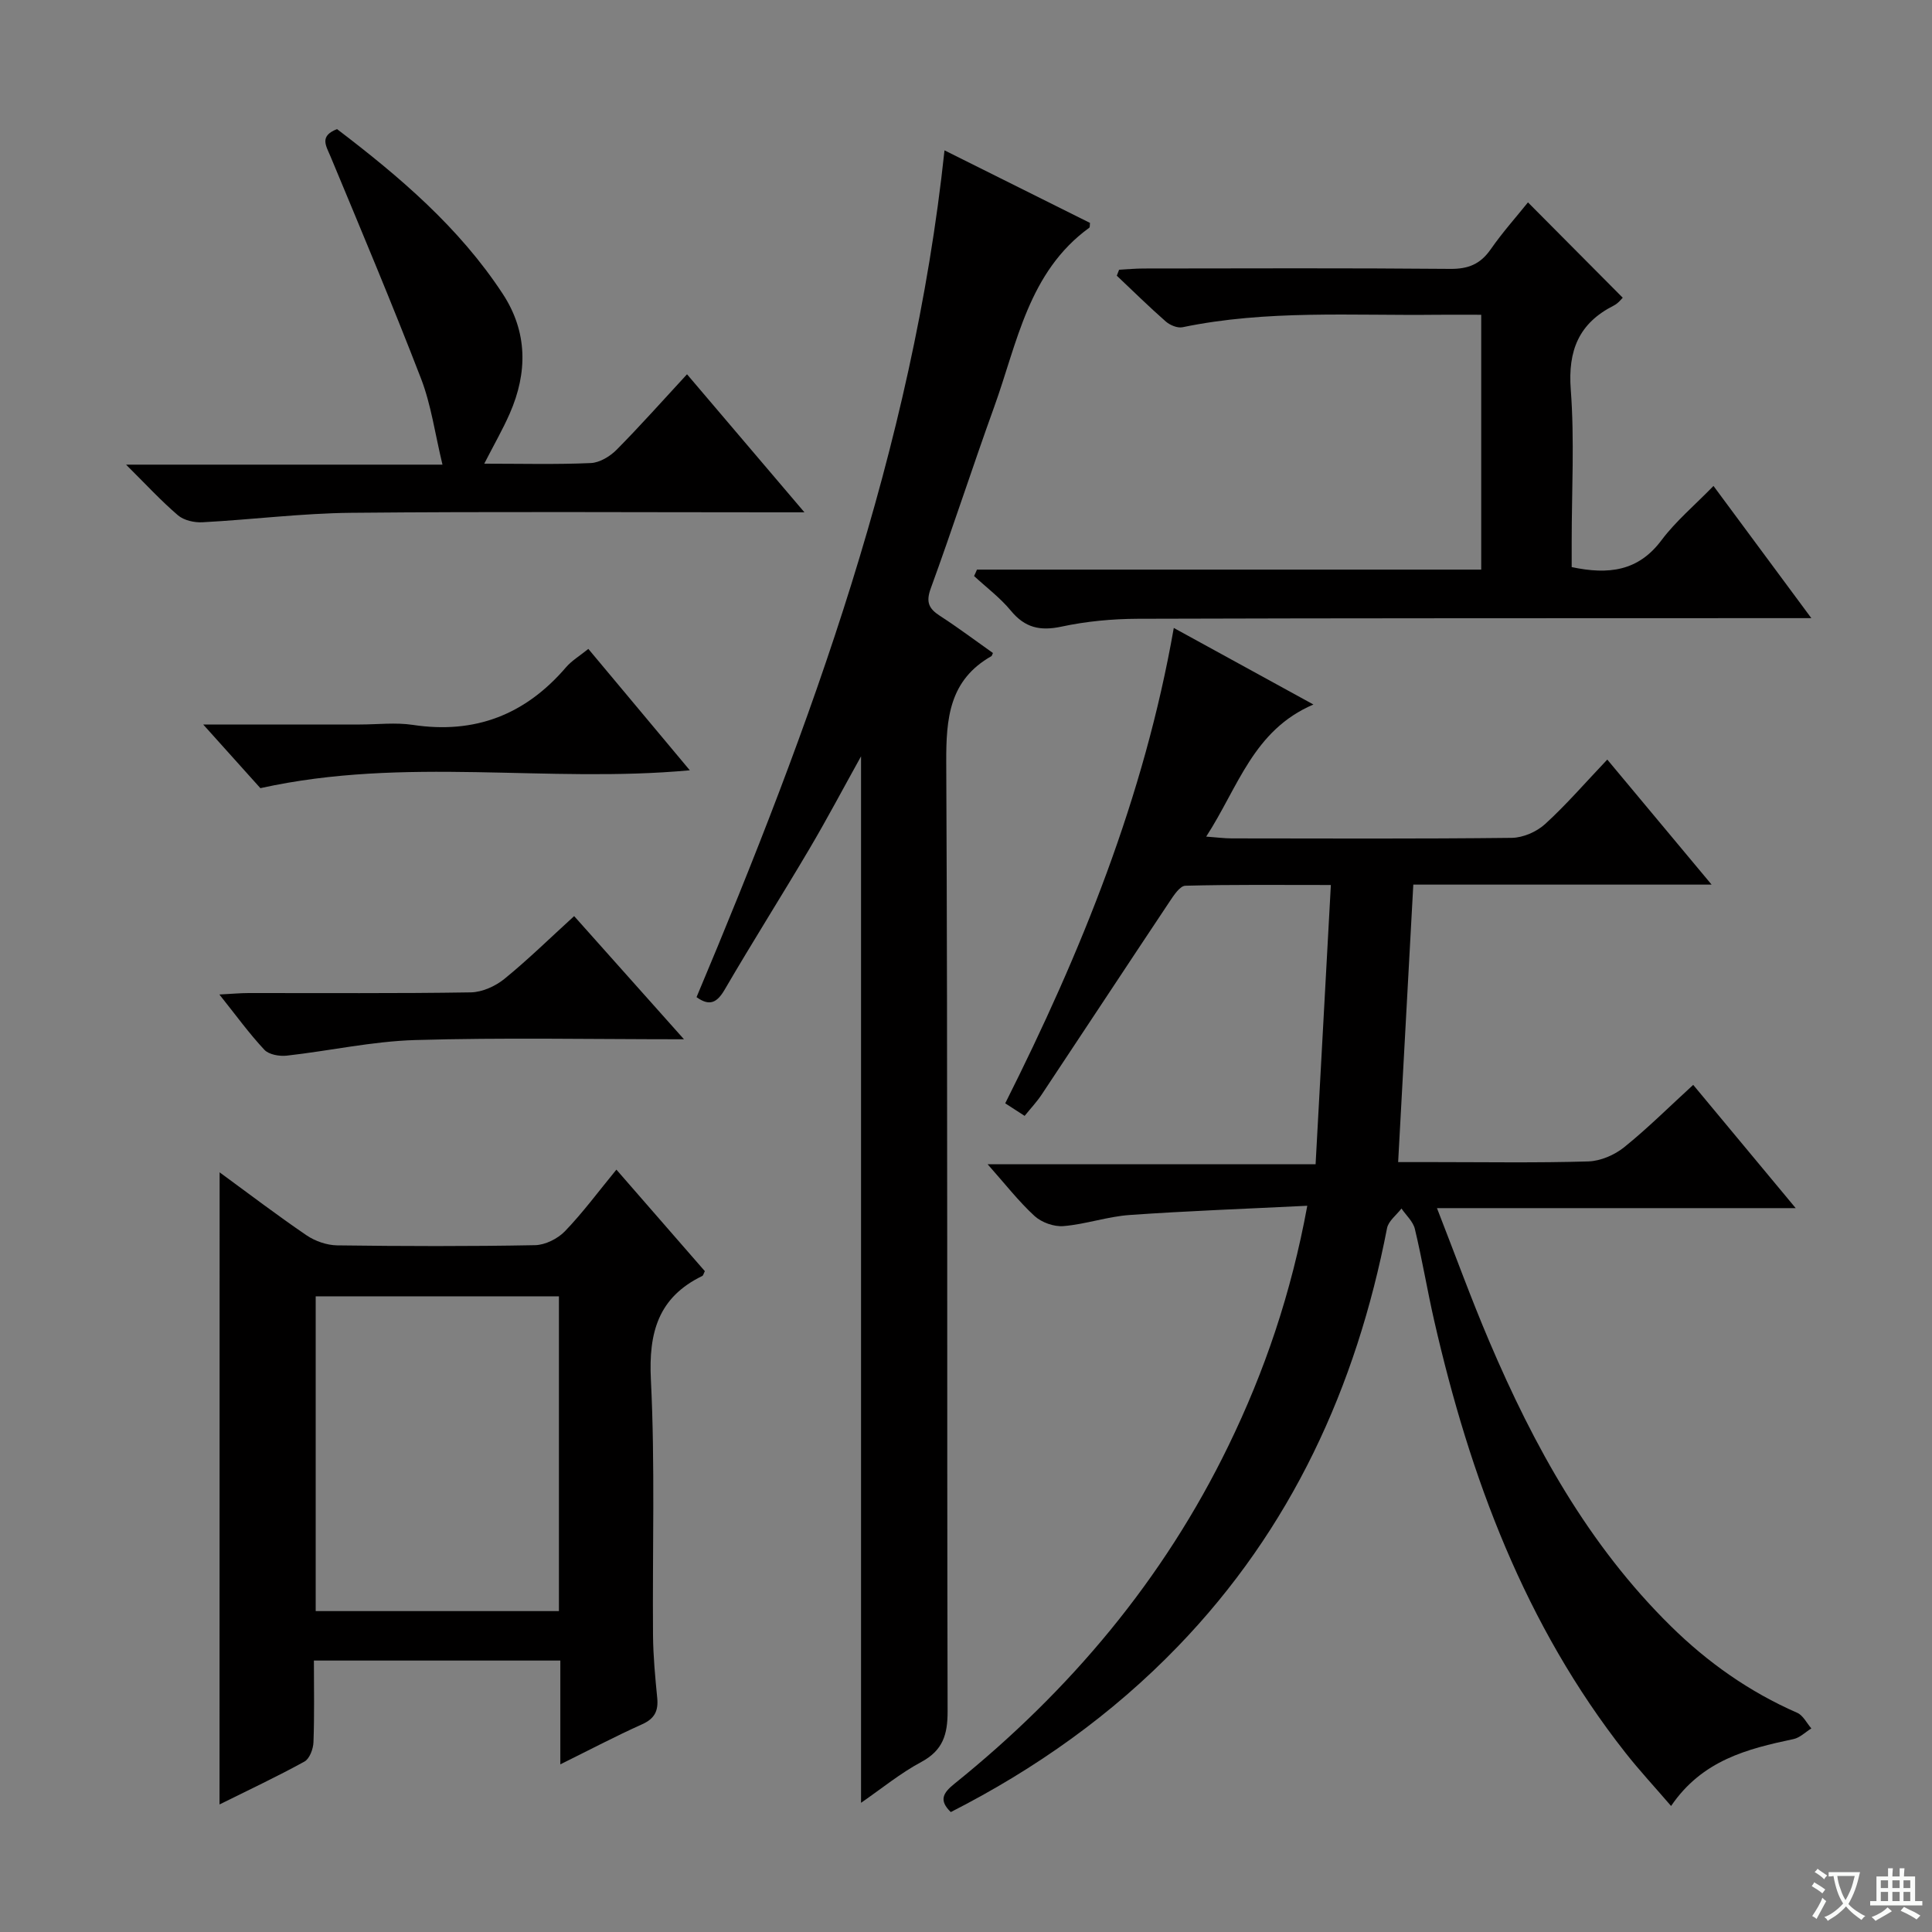 <svg enable-background="new 0 0 400 400" viewBox="0 0 400 400" xmlns="http://www.w3.org/2000/svg"><rect x="0" y="0" width="400" height="400" fill="#808080" stroke="none"/><path d="m377.9 391.2c-.2.3-.4.5-.6.8-.7-.6-1.4-1-2.2-1.5.2-.3.4-.5.5-.8.6.4 1.4.8 2.3 1.5zm-1.8 6.1c-.2-.2-.5-.4-.9-.6.4-.6.8-1.2 1.2-1.9s.7-1.3.9-1.9c.3.3.5.5.8.7-.7 1.3-1.4 2.6-2 3.7zm2.2-9c-.3.3-.5.5-.6.8-.6-.6-1.3-1.1-2-1.5.3-.3.5-.5.6-.7.6.5 1.3.9 2 1.4zm.3.2v-.9h2 4.5c-.3 1.3-.6 2.5-1 3.6s-.9 2.1-1.4 3c.4.5 1 1 1.6 1.4s1.2.8 1.9 1.1c-.3.2-.5.4-.8.8-.4-.3-1-.7-1.6-1.2s-1.2-1.1-1.6-1.6c-.5.6-1.1 1.1-1.7 1.6s-1.4.9-2.1 1.4c-.1-.3-.3-.5-.7-.8.6-.2 1.2-.5 1.9-1s1.4-1.1 2-1.8c-.5-.8-.9-1.6-1.2-2.5s-.6-2-.8-3.2c-.4.1-.7.1-1 .1zm2.5 2.7c.3 1 .7 1.7 1 2.2.3-.5.6-1.1 1-2s.6-1.9.9-3h-3.2-.4c.1.9.3 1.8.7 2.8z" fill="#fafbfa"/><path d="m396.5 388.5v1.5 3.6h1.5v.9c-.4 0-1 0-1.7 0h-7.9c-.5 0-.9 0-1.2 0v-.9h1.3v-3.5c0-.7 0-1.2 0-1.6h2.4c0-.8 0-1.4 0-1.7h1c0 .3-.1.8-.1 1.7h1.5c0-.8 0-1.4 0-1.7h1c0 .3-.1.9-.1 1.7zm-8.2 9.2c-.2-.3-.5-.5-.8-.8.8-.3 1.4-.6 1.9-.9s1-.7 1.4-1.1c.3.3.6.5.9.8-1.6 1-2.8 1.6-3.4 2zm2.6-6.8v-1.6h-1.5v1.6zm0 2.7v-1.9h-1.5v1.9zm2.4-2.7v-1.6h-1.5v1.6zm0 2.7v-1.9h-1.5v1.9zm.2 2 .7-.8c.4.2.9.5 1.6.8s1.3.7 1.8 1c-.3.3-.5.5-.8.8-.4-.3-1.5-1-3.3-1.8zm2-4.7v-1.6h-1.4v1.6zm0 2.7v-1.9h-1.4v1.9z" fill="#fafbfa"/><g fill="#010000"><path d="m243.02 130.01c9.68 5.3 18.8 10.3 28.91 15.85-12.46 5.32-15.54 17.08-22.2 27.35 2.22.16 3.75.37 5.27.37 19.33.02 38.66.11 57.99-.11 2.34-.03 5.14-1.25 6.89-2.84 4.4-4.01 8.32-8.56 12.89-13.37 7.31 8.76 14.05 16.83 21.6 25.89-21.42 0-41.61 0-61.76 0-1.06 19.32-2.08 38.01-3.14 57.45h7.39c10.67 0 21.34.18 31.99-.14 2.53-.08 5.42-1.33 7.42-2.94 4.9-3.95 9.38-8.42 14.29-12.91 6.97 8.38 13.72 16.5 21.22 25.52-25.19 0-49.22 0-74.27 0 3.8 9.73 7.06 18.74 10.81 27.54 9.25 21.72 20.53 42.19 37.58 58.98 7.67 7.56 16.3 13.64 26.2 17.97 1.21.53 1.96 2.13 2.92 3.23-1.23.76-2.37 1.93-3.7 2.21-9.56 2.02-18.89 4.37-25.34 13.85-3.29-3.83-6.52-7.3-9.44-11.01-20.82-26.45-32.21-57.1-39.61-89.49-1.44-6.3-2.49-12.7-4-18.98-.37-1.54-1.82-2.82-2.77-4.22-1.03 1.35-2.7 2.58-2.99 4.08-6.38 32.91-19.82 62.27-43.3 86.58-13.64 14.13-29.44 25.35-47.02 34.3-2.46-2.39-1.68-3.91.74-5.85 23.92-19.26 43.28-42.27 56.75-70 7.5-15.43 12.99-31.54 16.32-49.68-12.65.63-24.72 1.06-36.76 1.91-4.6.32-9.11 1.92-13.71 2.3-1.96.17-4.53-.75-5.99-2.08-3.29-3.02-6.07-6.61-9.73-10.73h67.91c1.06-19.4 2.09-38.19 3.16-57.81-10.61 0-20.37-.11-30.12.15-1.13.03-2.41 1.99-3.27 3.29-8.86 13.29-17.63 26.63-26.47 39.93-.99 1.5-2.24 2.82-3.54 4.43-1.39-.9-2.59-1.68-4.02-2.6 15.75-31.34 28.77-63.42 34.9-98.42z"/><path d="m178.27 373.25c0-72.43 0-144.24 0-216.66-3.7 6.65-7.06 13.02-10.72 19.21-5.75 9.74-11.81 19.3-17.5 29.07-1.61 2.76-3.14 3.51-5.84 1.58 23.7-56.34 44.75-113.5 51.34-175.32 10.05 5.01 20.09 10.02 30.12 15.02-.06.44.01.88-.15 1-12.6 9.16-14.89 23.81-19.68 37.08-4.51 12.49-8.59 25.13-13.14 37.6-1.04 2.85-.39 4.19 1.91 5.68 3.76 2.43 7.35 5.13 10.97 7.69-.18.37-.21.57-.31.64-8.73 4.97-9.4 12.84-9.36 22 .32 65.49.12 130.98.28 196.47.01 4.81-.97 8.07-5.43 10.48-4.32 2.31-8.18 5.48-12.49 8.46z"/><path d="m45.47 242.72c6.22 4.55 12 8.96 18 13.04 1.78 1.21 4.2 2.05 6.34 2.08 13.66.18 27.32.22 40.97-.04 2.11-.04 4.7-1.34 6.19-2.89 3.68-3.82 6.85-8.12 10.65-12.75 6.24 7.16 12.3 14.12 18.31 21.02-.25.48-.32.89-.54 1-9.12 4.43-11.12 11.72-10.63 21.49.88 17.61.3 35.3.44 52.95.04 4.31.45 8.62.87 12.92.26 2.66-.52 4.28-3.1 5.44-5.56 2.5-10.96 5.34-16.96 8.31 0-7.53 0-14.31 0-21.49-17.01 0-33.72 0-51.02 0 0 5.71.12 11.31-.09 16.91-.05 1.39-.8 3.41-1.86 4-5.65 3.11-11.5 5.86-17.59 8.88.02-43.67.02-86.82.02-130.87zm70.25 25.67c-17.13 0-33.83 0-50.36 0v65.17h50.36c0-21.81 0-43.37 0-65.17z"/><path d="m202.27 117.93h104.4c0-17.69 0-34.92 0-52.76-3.19 0-6.14-.03-9.09 0-17.61.21-35.3-1.05-52.75 2.58-1.05.22-2.6-.43-3.47-1.19-3.48-3.05-6.77-6.3-10.14-9.48.16-.41.32-.83.48-1.24 1.7-.09 3.41-.25 5.11-.25 21.16-.02 42.32-.11 63.47.08 3.75.03 6.23-1.01 8.35-4.05 2.45-3.52 5.33-6.74 7.72-9.72 6.6 6.64 12.99 13.07 19.62 19.74-.2.18-.9 1.14-1.85 1.62-7.23 3.66-9.52 9.29-8.91 17.4.79 10.44.19 20.98.19 31.47v5.28c7.64 1.62 13.79.86 18.59-5.56 2.96-3.95 6.85-7.21 10.77-11.24 6.74 9.1 13.12 17.73 20.26 27.37-2.59 0-4.28 0-5.98 0-44.48.02-88.96-.01-133.45.13-5.29.02-10.67.52-15.84 1.63-4.42.94-7.55.23-10.46-3.3-2.2-2.67-5.06-4.81-7.62-7.18.22-.43.41-.88.6-1.33z"/><path d="m100.26 96c7.76 0 14.92.19 22.06-.13 1.85-.08 4-1.39 5.37-2.78 4.89-4.94 9.51-10.15 14.55-15.6 8.01 9.41 15.73 18.49 24.31 28.58-2.57 0-4.25 0-5.92 0-29.3 0-58.61-.18-87.91.1-10.27.1-20.53 1.41-30.8 1.96-1.69.09-3.84-.39-5.07-1.44-3.51-3-6.66-6.43-10.75-10.49h65.51c-1.55-6.41-2.34-12.35-4.43-17.79-5.96-15.44-12.38-30.71-18.74-45.99-.95-2.28-2.37-4.24 1.34-5.69 12.86 9.79 25.26 20.3 34.32 34.13 5.15 7.87 5.15 16.29 1.44 24.75-1.45 3.31-3.27 6.46-5.28 10.39z"/><path d="m53.91 163.18c-3.21-3.58-7.15-7.96-11.84-13.18h32.43c3.66 0 7.39-.46 10.97.08 12.89 1.95 23.31-2.12 31.72-11.93 1.17-1.36 2.8-2.33 4.62-3.8 6.93 8.3 13.8 16.51 21.01 25.13-29.55 2.74-58.86-2.95-88.91 3.7z"/><path d="m141.61 215.17c-19.38 0-37.53-.37-55.64.16-8.89.26-17.72 2.24-26.6 3.23-1.52.17-3.7-.21-4.64-1.22-3.14-3.35-5.85-7.11-9.31-11.44 2.61-.13 4.34-.3 6.07-.3 15.33-.02 30.66.11 45.99-.14 2.35-.04 5.08-1.27 6.95-2.79 4.89-3.98 9.41-8.42 14.44-13 7.36 8.25 14.62 16.4 22.74 25.5z"/></g></svg>